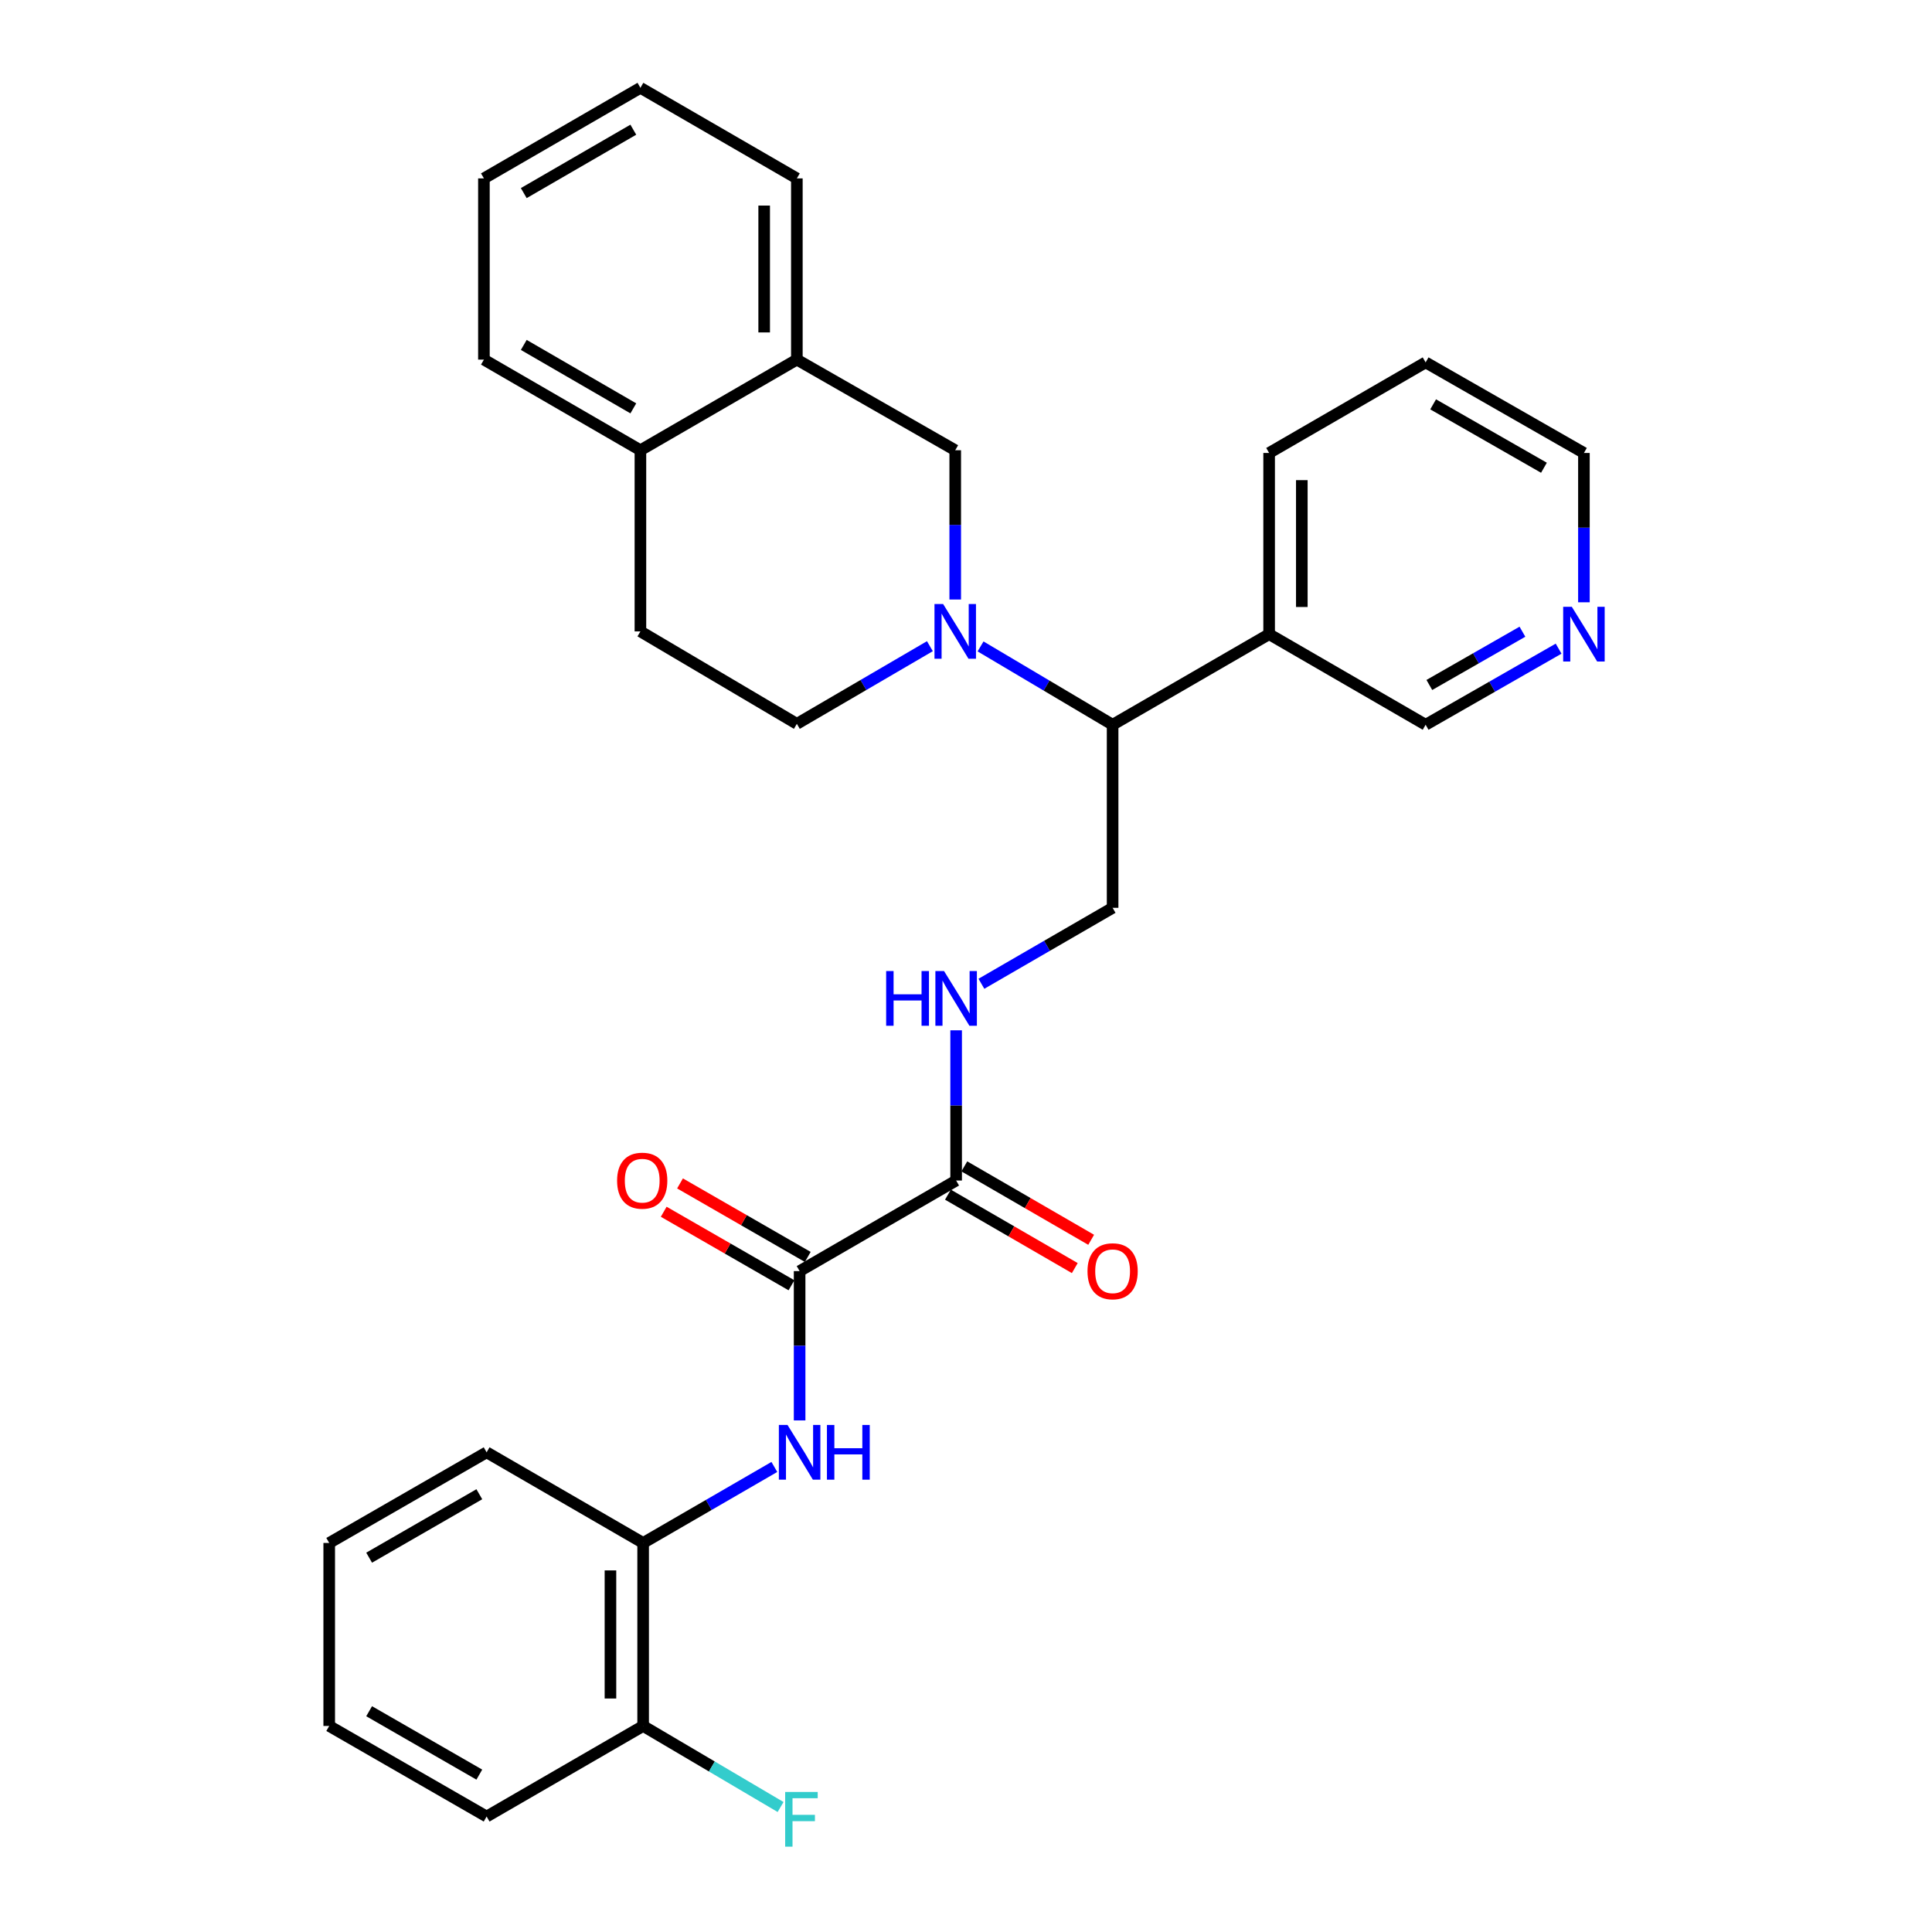 <?xml version='1.0' encoding='iso-8859-1'?>
<svg version='1.1' baseProfile='full'
              xmlns='http://www.w3.org/2000/svg'
                      xmlns:rdkit='http://www.rdkit.org/xml'
                      xmlns:xlink='http://www.w3.org/1999/xlink'
                  xml:space='preserve'
width='1000px' height='1000px' viewBox='0 0 1000 1000'>
<!-- END OF HEADER -->
<rect style='opacity:1.0;fill:#FFFFFF;stroke:none' width='1000' height='1000' x='0' y='0'> </rect>
<path class='bond-3' d='M 507.532,334.588 L 541.709,354.861' style='fill:none;fill-rule:evenodd;stroke:#0000FF;stroke-width:6px;stroke-linecap:butt;stroke-linejoin:miter;stroke-opacity:1' />
<path class='bond-3' d='M 541.709,354.861 L 575.887,375.134' style='fill:none;fill-rule:evenodd;stroke:#000000;stroke-width:6px;stroke-linecap:butt;stroke-linejoin:miter;stroke-opacity:1' />
<path class='bond-4' d='M 494.424,310.308 L 494.424,271.677' style='fill:none;fill-rule:evenodd;stroke:#0000FF;stroke-width:6px;stroke-linecap:butt;stroke-linejoin:miter;stroke-opacity:1' />
<path class='bond-4' d='M 494.424,271.677 L 494.424,233.045' style='fill:none;fill-rule:evenodd;stroke:#000000;stroke-width:6px;stroke-linecap:butt;stroke-linejoin:miter;stroke-opacity:1' />
<path class='bond-9' d='M 481.311,334.467 L 446.882,354.566' style='fill:none;fill-rule:evenodd;stroke:#0000FF;stroke-width:6px;stroke-linecap:butt;stroke-linejoin:miter;stroke-opacity:1' />
<path class='bond-9' d='M 446.882,354.566 L 412.453,374.664' style='fill:none;fill-rule:evenodd;stroke:#000000;stroke-width:6px;stroke-linecap:butt;stroke-linejoin:miter;stroke-opacity:1' />
<path class='bond-0' d='M 413.881,657.921 L 494.894,611.037' style='fill:none;fill-rule:evenodd;stroke:#000000;stroke-width:6px;stroke-linecap:butt;stroke-linejoin:miter;stroke-opacity:1' />
<path class='bond-1' d='M 413.881,657.921 L 413.881,696.566' style='fill:none;fill-rule:evenodd;stroke:#000000;stroke-width:6px;stroke-linecap:butt;stroke-linejoin:miter;stroke-opacity:1' />
<path class='bond-1' d='M 413.881,696.566 L 413.881,735.211' style='fill:none;fill-rule:evenodd;stroke:#0000FF;stroke-width:6px;stroke-linecap:butt;stroke-linejoin:miter;stroke-opacity:1' />
<path class='bond-11' d='M 418.1,650.589 L 385.039,631.563' style='fill:none;fill-rule:evenodd;stroke:#000000;stroke-width:6px;stroke-linecap:butt;stroke-linejoin:miter;stroke-opacity:1' />
<path class='bond-11' d='M 385.039,631.563 L 351.978,612.538' style='fill:none;fill-rule:evenodd;stroke:#FF0000;stroke-width:6px;stroke-linecap:butt;stroke-linejoin:miter;stroke-opacity:1' />
<path class='bond-11' d='M 409.662,665.253 L 376.601,646.227' style='fill:none;fill-rule:evenodd;stroke:#000000;stroke-width:6px;stroke-linecap:butt;stroke-linejoin:miter;stroke-opacity:1' />
<path class='bond-11' d='M 376.601,646.227 L 343.539,627.202' style='fill:none;fill-rule:evenodd;stroke:#FF0000;stroke-width:6px;stroke-linecap:butt;stroke-linejoin:miter;stroke-opacity:1' />
<path class='bond-6' d='M 400.801,759.292 L 366.844,778.96' style='fill:none;fill-rule:evenodd;stroke:#0000FF;stroke-width:6px;stroke-linecap:butt;stroke-linejoin:miter;stroke-opacity:1' />
<path class='bond-6' d='M 366.844,778.96 L 332.888,798.628' style='fill:none;fill-rule:evenodd;stroke:#000000;stroke-width:6px;stroke-linecap:butt;stroke-linejoin:miter;stroke-opacity:1' />
<path class='bond-2' d='M 494.894,611.037 L 494.894,572.163' style='fill:none;fill-rule:evenodd;stroke:#000000;stroke-width:6px;stroke-linecap:butt;stroke-linejoin:miter;stroke-opacity:1' />
<path class='bond-2' d='M 494.894,572.163 L 494.894,533.288' style='fill:none;fill-rule:evenodd;stroke:#0000FF;stroke-width:6px;stroke-linecap:butt;stroke-linejoin:miter;stroke-opacity:1' />
<path class='bond-13' d='M 490.656,618.358 L 523.483,637.36' style='fill:none;fill-rule:evenodd;stroke:#000000;stroke-width:6px;stroke-linecap:butt;stroke-linejoin:miter;stroke-opacity:1' />
<path class='bond-13' d='M 523.483,637.36 L 556.31,656.362' style='fill:none;fill-rule:evenodd;stroke:#FF0000;stroke-width:6px;stroke-linecap:butt;stroke-linejoin:miter;stroke-opacity:1' />
<path class='bond-13' d='M 499.132,603.716 L 531.958,622.718' style='fill:none;fill-rule:evenodd;stroke:#000000;stroke-width:6px;stroke-linecap:butt;stroke-linejoin:miter;stroke-opacity:1' />
<path class='bond-13' d='M 531.958,622.718 L 564.785,641.72' style='fill:none;fill-rule:evenodd;stroke:#FF0000;stroke-width:6px;stroke-linecap:butt;stroke-linejoin:miter;stroke-opacity:1' />
<path class='bond-7' d='M 575.887,375.134 L 575.887,469.888' style='fill:none;fill-rule:evenodd;stroke:#000000;stroke-width:6px;stroke-linecap:butt;stroke-linejoin:miter;stroke-opacity:1' />
<path class='bond-10' d='M 575.887,375.134 L 656.899,328.25' style='fill:none;fill-rule:evenodd;stroke:#000000;stroke-width:6px;stroke-linecap:butt;stroke-linejoin:miter;stroke-opacity:1' />
<path class='bond-8' d='M 494.424,233.045 L 412.453,186.133' style='fill:none;fill-rule:evenodd;stroke:#000000;stroke-width:6px;stroke-linecap:butt;stroke-linejoin:miter;stroke-opacity:1' />
<path class='bond-5' d='M 507.973,509.201 L 541.93,489.544' style='fill:none;fill-rule:evenodd;stroke:#0000FF;stroke-width:6px;stroke-linecap:butt;stroke-linejoin:miter;stroke-opacity:1' />
<path class='bond-5' d='M 541.93,489.544 L 575.887,469.888' style='fill:none;fill-rule:evenodd;stroke:#000000;stroke-width:6px;stroke-linecap:butt;stroke-linejoin:miter;stroke-opacity:1' />
<path class='bond-14' d='M 332.888,798.628 L 332.888,893.354' style='fill:none;fill-rule:evenodd;stroke:#000000;stroke-width:6px;stroke-linecap:butt;stroke-linejoin:miter;stroke-opacity:1' />
<path class='bond-14' d='M 315.969,812.837 L 315.969,879.145' style='fill:none;fill-rule:evenodd;stroke:#000000;stroke-width:6px;stroke-linecap:butt;stroke-linejoin:miter;stroke-opacity:1' />
<path class='bond-20' d='M 332.888,798.628 L 251.875,751.716' style='fill:none;fill-rule:evenodd;stroke:#000000;stroke-width:6px;stroke-linecap:butt;stroke-linejoin:miter;stroke-opacity:1' />
<path class='bond-19' d='M 412.453,186.133 L 412.453,92.338' style='fill:none;fill-rule:evenodd;stroke:#000000;stroke-width:6px;stroke-linecap:butt;stroke-linejoin:miter;stroke-opacity:1' />
<path class='bond-19' d='M 395.534,172.064 L 395.534,106.407' style='fill:none;fill-rule:evenodd;stroke:#000000;stroke-width:6px;stroke-linecap:butt;stroke-linejoin:miter;stroke-opacity:1' />
<path class='bond-30' d='M 412.453,186.133 L 331.478,233.045' style='fill:none;fill-rule:evenodd;stroke:#000000;stroke-width:6px;stroke-linecap:butt;stroke-linejoin:miter;stroke-opacity:1' />
<path class='bond-16' d='M 412.453,374.664 L 331.478,326.812' style='fill:none;fill-rule:evenodd;stroke:#000000;stroke-width:6px;stroke-linecap:butt;stroke-linejoin:miter;stroke-opacity:1' />
<path class='bond-18' d='M 656.899,328.25 L 737.902,375.134' style='fill:none;fill-rule:evenodd;stroke:#000000;stroke-width:6px;stroke-linecap:butt;stroke-linejoin:miter;stroke-opacity:1' />
<path class='bond-21' d='M 656.899,328.25 L 656.899,234.455' style='fill:none;fill-rule:evenodd;stroke:#000000;stroke-width:6px;stroke-linecap:butt;stroke-linejoin:miter;stroke-opacity:1' />
<path class='bond-21' d='M 673.818,314.181 L 673.818,248.524' style='fill:none;fill-rule:evenodd;stroke:#000000;stroke-width:6px;stroke-linecap:butt;stroke-linejoin:miter;stroke-opacity:1' />
<path class='bond-12' d='M 331.478,233.045 L 331.478,326.812' style='fill:none;fill-rule:evenodd;stroke:#000000;stroke-width:6px;stroke-linecap:butt;stroke-linejoin:miter;stroke-opacity:1' />
<path class='bond-23' d='M 331.478,233.045 L 250.475,186.133' style='fill:none;fill-rule:evenodd;stroke:#000000;stroke-width:6px;stroke-linecap:butt;stroke-linejoin:miter;stroke-opacity:1' />
<path class='bond-23' d='M 327.806,211.368 L 271.104,178.53' style='fill:none;fill-rule:evenodd;stroke:#000000;stroke-width:6px;stroke-linecap:butt;stroke-linejoin:miter;stroke-opacity:1' />
<path class='bond-17' d='M 332.888,893.354 L 368.455,914.33' style='fill:none;fill-rule:evenodd;stroke:#000000;stroke-width:6px;stroke-linecap:butt;stroke-linejoin:miter;stroke-opacity:1' />
<path class='bond-17' d='M 368.455,914.33 L 404.023,935.307' style='fill:none;fill-rule:evenodd;stroke:#33CCCC;stroke-width:6px;stroke-linecap:butt;stroke-linejoin:miter;stroke-opacity:1' />
<path class='bond-24' d='M 332.888,893.354 L 251.875,940.237' style='fill:none;fill-rule:evenodd;stroke:#000000;stroke-width:6px;stroke-linecap:butt;stroke-linejoin:miter;stroke-opacity:1' />
<path class='bond-15' d='M 806.736,335.746 L 772.319,355.44' style='fill:none;fill-rule:evenodd;stroke:#0000FF;stroke-width:6px;stroke-linecap:butt;stroke-linejoin:miter;stroke-opacity:1' />
<path class='bond-15' d='M 772.319,355.44 L 737.902,375.134' style='fill:none;fill-rule:evenodd;stroke:#000000;stroke-width:6px;stroke-linecap:butt;stroke-linejoin:miter;stroke-opacity:1' />
<path class='bond-15' d='M 788.008,326.97 L 763.916,340.756' style='fill:none;fill-rule:evenodd;stroke:#0000FF;stroke-width:6px;stroke-linecap:butt;stroke-linejoin:miter;stroke-opacity:1' />
<path class='bond-15' d='M 763.916,340.756 L 739.825,354.541' style='fill:none;fill-rule:evenodd;stroke:#000000;stroke-width:6px;stroke-linecap:butt;stroke-linejoin:miter;stroke-opacity:1' />
<path class='bond-32' d='M 819.836,311.746 L 819.836,273.1' style='fill:none;fill-rule:evenodd;stroke:#0000FF;stroke-width:6px;stroke-linecap:butt;stroke-linejoin:miter;stroke-opacity:1' />
<path class='bond-32' d='M 819.836,273.1 L 819.836,234.455' style='fill:none;fill-rule:evenodd;stroke:#000000;stroke-width:6px;stroke-linecap:butt;stroke-linejoin:miter;stroke-opacity:1' />
<path class='bond-26' d='M 412.453,92.338 L 331.478,45.455' style='fill:none;fill-rule:evenodd;stroke:#000000;stroke-width:6px;stroke-linecap:butt;stroke-linejoin:miter;stroke-opacity:1' />
<path class='bond-27' d='M 251.875,751.716 L 170.402,798.628' style='fill:none;fill-rule:evenodd;stroke:#000000;stroke-width:6px;stroke-linecap:butt;stroke-linejoin:miter;stroke-opacity:1' />
<path class='bond-27' d='M 248.097,773.415 L 191.066,806.253' style='fill:none;fill-rule:evenodd;stroke:#000000;stroke-width:6px;stroke-linecap:butt;stroke-linejoin:miter;stroke-opacity:1' />
<path class='bond-25' d='M 656.899,234.455 L 737.902,187.572' style='fill:none;fill-rule:evenodd;stroke:#000000;stroke-width:6px;stroke-linecap:butt;stroke-linejoin:miter;stroke-opacity:1' />
<path class='bond-22' d='M 819.836,234.455 L 737.902,187.572' style='fill:none;fill-rule:evenodd;stroke:#000000;stroke-width:6px;stroke-linecap:butt;stroke-linejoin:miter;stroke-opacity:1' />
<path class='bond-22' d='M 799.143,242.107 L 741.79,209.289' style='fill:none;fill-rule:evenodd;stroke:#000000;stroke-width:6px;stroke-linecap:butt;stroke-linejoin:miter;stroke-opacity:1' />
<path class='bond-28' d='M 250.475,186.133 L 250.475,92.338' style='fill:none;fill-rule:evenodd;stroke:#000000;stroke-width:6px;stroke-linecap:butt;stroke-linejoin:miter;stroke-opacity:1' />
<path class='bond-33' d='M 251.875,940.237 L 170.402,893.354' style='fill:none;fill-rule:evenodd;stroke:#000000;stroke-width:6px;stroke-linecap:butt;stroke-linejoin:miter;stroke-opacity:1' />
<path class='bond-33' d='M 248.093,918.541 L 191.062,885.722' style='fill:none;fill-rule:evenodd;stroke:#000000;stroke-width:6px;stroke-linecap:butt;stroke-linejoin:miter;stroke-opacity:1' />
<path class='bond-31' d='M 331.478,45.455 L 250.475,92.338' style='fill:none;fill-rule:evenodd;stroke:#000000;stroke-width:6px;stroke-linecap:butt;stroke-linejoin:miter;stroke-opacity:1' />
<path class='bond-31' d='M 327.802,67.13 L 271.1,99.948' style='fill:none;fill-rule:evenodd;stroke:#000000;stroke-width:6px;stroke-linecap:butt;stroke-linejoin:miter;stroke-opacity:1' />
<path class='bond-29' d='M 170.402,798.628 L 170.402,893.354' style='fill:none;fill-rule:evenodd;stroke:#000000;stroke-width:6px;stroke-linecap:butt;stroke-linejoin:miter;stroke-opacity:1' />
<path  class='atom-0' d='M 488.164 312.652
L 497.444 327.652
Q 498.364 329.132, 499.844 331.812
Q 501.324 334.492, 501.404 334.652
L 501.404 312.652
L 505.164 312.652
L 505.164 340.972
L 501.284 340.972
L 491.324 324.572
Q 490.164 322.652, 488.924 320.452
Q 487.724 318.252, 487.364 317.572
L 487.364 340.972
L 483.684 340.972
L 483.684 312.652
L 488.164 312.652
' fill='#0000FF'/>
<path  class='atom-2' d='M 407.621 737.556
L 416.901 752.556
Q 417.821 754.036, 419.301 756.716
Q 420.781 759.396, 420.861 759.556
L 420.861 737.556
L 424.621 737.556
L 424.621 765.876
L 420.741 765.876
L 410.781 749.476
Q 409.621 747.556, 408.381 745.356
Q 407.181 743.156, 406.821 742.476
L 406.821 765.876
L 403.141 765.876
L 403.141 737.556
L 407.621 737.556
' fill='#0000FF'/>
<path  class='atom-2' d='M 428.021 737.556
L 431.861 737.556
L 431.861 749.596
L 446.341 749.596
L 446.341 737.556
L 450.181 737.556
L 450.181 765.876
L 446.341 765.876
L 446.341 752.796
L 431.861 752.796
L 431.861 765.876
L 428.021 765.876
L 428.021 737.556
' fill='#0000FF'/>
<path  class='atom-6' d='M 458.674 502.612
L 462.514 502.612
L 462.514 514.652
L 476.994 514.652
L 476.994 502.612
L 480.834 502.612
L 480.834 530.932
L 476.994 530.932
L 476.994 517.852
L 462.514 517.852
L 462.514 530.932
L 458.674 530.932
L 458.674 502.612
' fill='#0000FF'/>
<path  class='atom-6' d='M 488.634 502.612
L 497.914 517.612
Q 498.834 519.092, 500.314 521.772
Q 501.794 524.452, 501.874 524.612
L 501.874 502.612
L 505.634 502.612
L 505.634 530.932
L 501.754 530.932
L 491.794 514.532
Q 490.634 512.612, 489.394 510.412
Q 488.194 508.212, 487.834 507.532
L 487.834 530.932
L 484.154 530.932
L 484.154 502.612
L 488.634 502.612
' fill='#0000FF'/>
<path  class='atom-12' d='M 319.408 611.117
Q 319.408 604.317, 322.768 600.517
Q 326.128 596.717, 332.408 596.717
Q 338.688 596.717, 342.048 600.517
Q 345.408 604.317, 345.408 611.117
Q 345.408 617.997, 342.008 621.917
Q 338.608 625.797, 332.408 625.797
Q 326.168 625.797, 322.768 621.917
Q 319.408 618.037, 319.408 611.117
M 332.408 622.597
Q 336.728 622.597, 339.048 619.717
Q 341.408 616.797, 341.408 611.117
Q 341.408 605.557, 339.048 602.757
Q 336.728 599.917, 332.408 599.917
Q 328.088 599.917, 325.728 602.717
Q 323.408 605.517, 323.408 611.117
Q 323.408 616.837, 325.728 619.717
Q 328.088 622.597, 332.408 622.597
' fill='#FF0000'/>
<path  class='atom-14' d='M 562.887 658.001
Q 562.887 651.201, 566.247 647.401
Q 569.607 643.601, 575.887 643.601
Q 582.167 643.601, 585.527 647.401
Q 588.887 651.201, 588.887 658.001
Q 588.887 664.881, 585.487 668.801
Q 582.087 672.681, 575.887 672.681
Q 569.647 672.681, 566.247 668.801
Q 562.887 664.921, 562.887 658.001
M 575.887 669.481
Q 580.207 669.481, 582.527 666.601
Q 584.887 663.681, 584.887 658.001
Q 584.887 652.441, 582.527 649.641
Q 580.207 646.801, 575.887 646.801
Q 571.567 646.801, 569.207 649.601
Q 566.887 652.401, 566.887 658.001
Q 566.887 663.721, 569.207 666.601
Q 571.567 669.481, 575.887 669.481
' fill='#FF0000'/>
<path  class='atom-16' d='M 813.576 314.09
L 822.856 329.09
Q 823.776 330.57, 825.256 333.25
Q 826.736 335.93, 826.816 336.09
L 826.816 314.09
L 830.576 314.09
L 830.576 342.41
L 826.696 342.41
L 816.736 326.01
Q 815.576 324.09, 814.336 321.89
Q 813.136 319.69, 812.776 319.01
L 812.776 342.41
L 809.096 342.41
L 809.096 314.09
L 813.576 314.09
' fill='#0000FF'/>
<path  class='atom-18' d='M 406.401 927.515
L 423.241 927.515
L 423.241 930.755
L 410.201 930.755
L 410.201 939.355
L 421.801 939.355
L 421.801 942.635
L 410.201 942.635
L 410.201 955.835
L 406.401 955.835
L 406.401 927.515
' fill='#33CCCC'/>
</svg>
